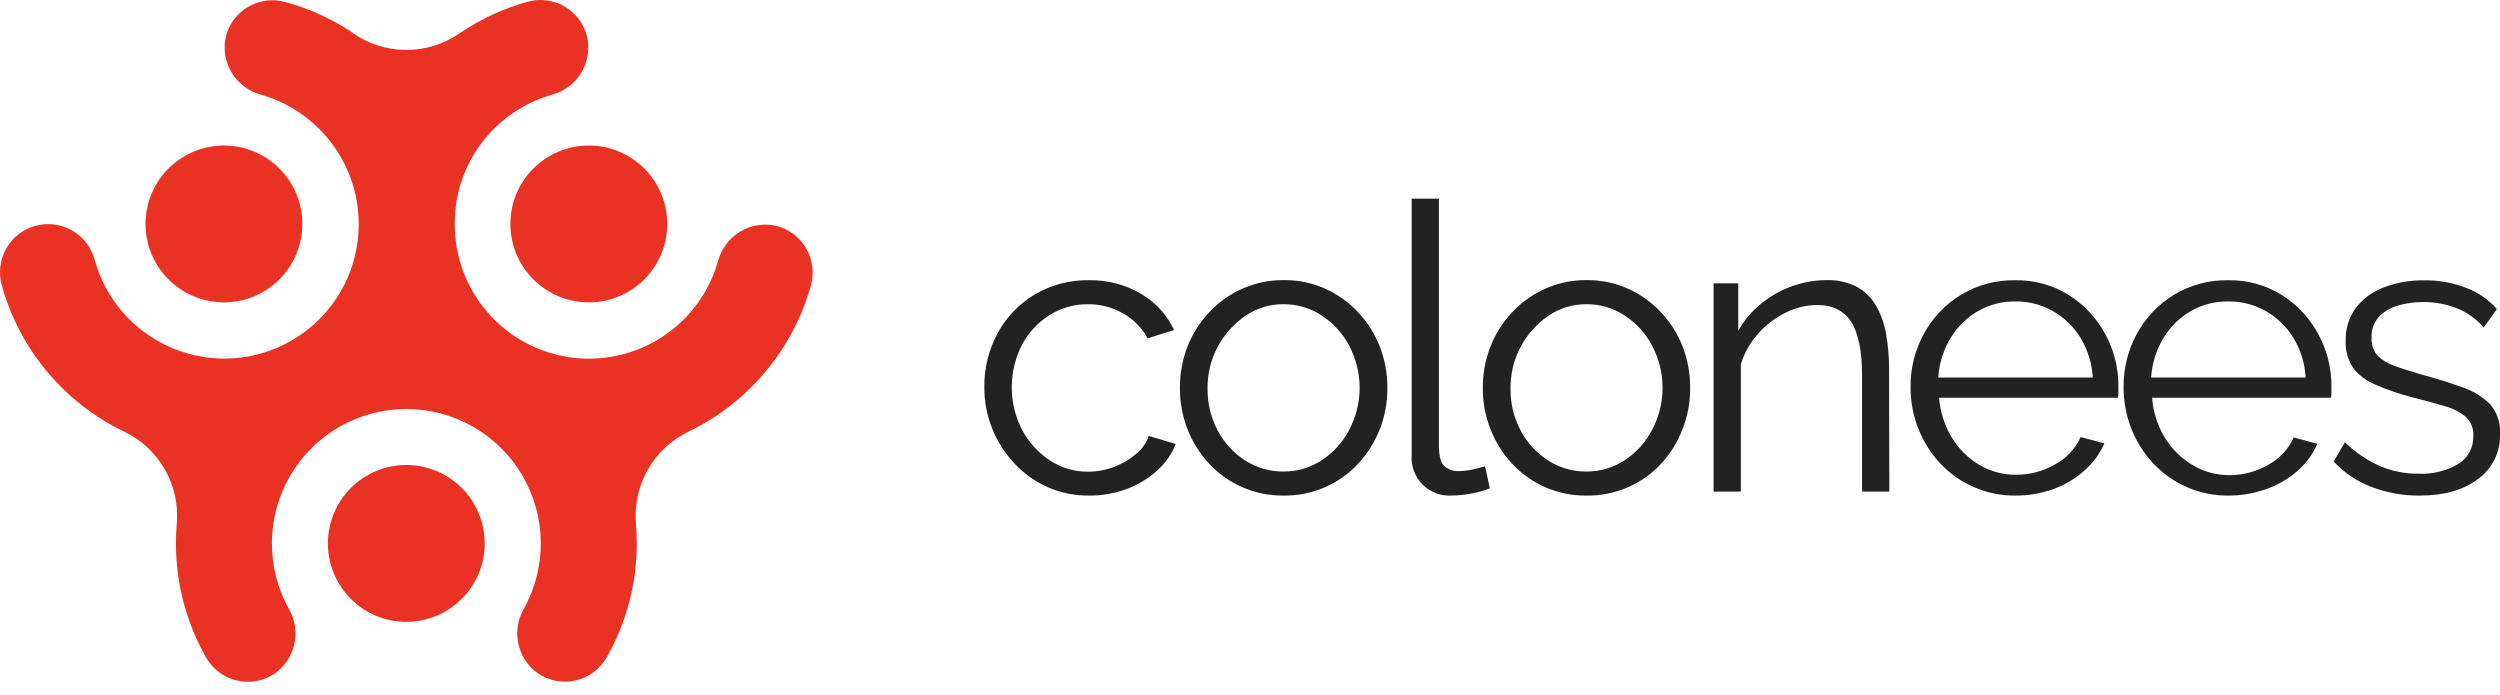 <svg width="151" height="42" viewBox="0 0 151 42" fill="none" xmlns="http://www.w3.org/2000/svg">
<path d="M13.525 18.262C16.141 18.262 18.262 16.142 18.262 13.526C18.262 10.911 16.141 8.79 13.525 8.79C10.91 8.79 8.789 10.911 8.789 13.526C8.789 16.142 10.91 18.262 13.525 18.262Z" fill="#E93223"/>
<path d="M35.564 18.262C38.18 18.262 40.301 16.142 40.301 13.526C40.301 10.911 38.18 8.79 35.564 8.79C32.949 8.79 30.828 10.911 30.828 13.526C30.828 16.142 32.949 18.262 35.564 18.262Z" fill="#E93223"/>
<path d="M24.541 37.558C27.157 37.558 29.277 35.438 29.277 32.822C29.277 30.206 27.157 28.086 24.541 28.086C21.925 28.086 19.805 30.206 19.805 32.822C19.805 35.438 21.925 37.558 24.541 37.558Z" fill="#E93223"/>
<path d="M46.839 13.63C46.101 13.475 45.331 13.607 44.687 14.001C44.043 14.394 43.574 15.019 43.376 15.748C42.846 17.636 41.65 19.268 40.009 20.341C38.367 21.415 36.393 21.857 34.45 21.586C32.508 21.314 30.73 20.348 29.446 18.866C28.161 17.384 27.458 15.487 27.465 13.526C27.459 12.461 27.664 11.405 28.069 10.42C28.473 9.434 29.07 8.539 29.823 7.786C30.803 6.805 32.019 6.091 33.353 5.713C34.081 5.515 34.706 5.046 35.1 4.402C35.494 3.758 35.626 2.988 35.47 2.25C35.382 1.869 35.218 1.509 34.988 1.193C34.758 0.877 34.467 0.611 34.131 0.41C33.795 0.21 33.422 0.079 33.035 0.027C32.648 -0.026 32.254 -0 31.877 0.103C30.431 0.504 29.06 1.134 27.816 1.971L27.77 2.003C26.808 2.674 25.661 3.028 24.489 3.016C23.317 3.004 22.177 2.626 21.229 1.936L21.108 1.855C19.905 1.078 18.591 0.491 17.21 0.115C16.834 0.014 16.442 -0.011 16.057 0.042C15.672 0.095 15.302 0.225 14.968 0.424C14.634 0.623 14.344 0.887 14.114 1.201C13.884 1.515 13.72 1.871 13.631 2.25C13.475 2.988 13.608 3.758 14.002 4.401C14.395 5.045 15.02 5.514 15.748 5.713C17.083 6.091 18.299 6.805 19.28 7.786C20.162 8.665 20.83 9.735 21.232 10.912C21.634 12.09 21.761 13.345 21.601 14.579C21.442 15.813 21 16.995 20.312 18.031C19.623 19.068 18.705 19.933 17.629 20.558C16.553 21.184 15.348 21.554 14.106 21.64C12.864 21.725 11.62 21.524 10.468 21.052C9.316 20.58 8.289 19.85 7.464 18.918C6.639 17.985 6.04 16.876 5.713 15.675C5.509 14.931 5.018 14.299 4.348 13.917C3.678 13.535 2.883 13.435 2.139 13.639C1.396 13.843 0.763 14.334 0.381 15.004C-0 15.674 -0.1 16.468 0.103 17.212C0.629 19.125 1.558 20.903 2.827 22.428C4.096 23.953 5.676 25.188 7.462 26.053C8.501 26.54 9.367 27.334 9.942 28.328C10.517 29.322 10.774 30.468 10.678 31.613C10.643 32.013 10.626 32.419 10.626 32.828C10.627 35.242 11.254 37.614 12.447 39.713C12.643 40.058 12.908 40.359 13.225 40.597C13.542 40.836 13.905 41.007 14.291 41.099C14.677 41.192 15.077 41.205 15.468 41.136C15.859 41.068 16.231 40.92 16.563 40.702C17.176 40.28 17.608 39.643 17.773 38.917C17.938 38.191 17.824 37.429 17.453 36.784C16.763 35.548 16.407 34.153 16.423 32.737C16.438 31.321 16.823 29.934 17.539 28.713C18.256 27.492 19.279 26.48 20.508 25.776C21.736 25.073 23.127 24.703 24.543 24.703C25.959 24.703 27.35 25.073 28.578 25.776C29.807 26.48 30.83 27.492 31.547 28.713C32.264 29.934 32.648 31.321 32.663 32.737C32.679 34.153 32.323 35.548 31.633 36.784C31.269 37.417 31.152 38.164 31.306 38.878C31.46 39.593 31.873 40.225 32.465 40.653C32.796 40.883 33.171 41.041 33.566 41.119C33.962 41.196 34.369 41.19 34.762 41.101C35.155 41.012 35.525 40.842 35.849 40.602C36.172 40.362 36.442 40.057 36.642 39.707C37.835 37.609 38.462 35.236 38.463 32.822C38.463 32.413 38.446 32.007 38.411 31.607C38.317 30.464 38.574 29.319 39.148 28.327C39.723 27.334 40.587 26.541 41.625 26.053C43.024 25.376 44.299 24.468 45.395 23.367C47.105 21.661 48.342 19.54 48.986 17.212C49.087 16.836 49.112 16.443 49.058 16.057C49.005 15.671 48.874 15.3 48.673 14.965C48.473 14.631 48.208 14.341 47.892 14.111C47.577 13.882 47.219 13.718 46.839 13.63Z" fill="#E93223"/>
<path d="M65.791 29.933C64.92 29.944 64.056 29.767 63.259 29.417C62.498 29.074 61.814 28.581 61.249 27.967C60.088 26.724 59.446 25.085 59.454 23.384C59.44 22.25 59.715 21.131 60.254 20.133C60.773 19.167 61.542 18.36 62.482 17.795C63.478 17.204 64.62 16.902 65.779 16.925C66.876 16.905 67.958 17.186 68.906 17.737C69.783 18.248 70.484 19.014 70.916 19.933L69.315 20.434C68.97 19.799 68.454 19.275 67.824 18.921C67.177 18.555 66.446 18.367 65.704 18.375C64.886 18.369 64.084 18.597 63.392 19.034C62.693 19.471 62.12 20.085 61.733 20.814C61.323 21.61 61.11 22.493 61.11 23.388C61.11 24.284 61.323 25.166 61.733 25.962C62.129 26.706 62.703 27.338 63.404 27.804C64.086 28.256 64.888 28.495 65.707 28.489C66.249 28.49 66.787 28.392 67.293 28.199C67.782 28.018 68.234 27.751 68.627 27.41C68.975 27.126 69.239 26.753 69.39 26.331L71.014 26.818C70.773 27.433 70.389 27.982 69.895 28.419C69.356 28.905 68.73 29.284 68.05 29.536C67.327 29.803 66.562 29.938 65.791 29.933Z" fill="#222222"/>
<path d="M77.516 29.933C76.653 29.942 75.799 29.766 75.01 29.416C74.258 29.081 73.581 28.598 73.02 27.995C72.463 27.391 72.023 26.688 71.724 25.922C71.418 25.134 71.262 24.296 71.266 23.45C71.259 22.59 71.415 21.736 71.724 20.933C72.024 20.165 72.469 19.462 73.035 18.862C73.599 18.259 74.279 17.774 75.033 17.438C75.823 17.088 76.678 16.91 77.542 16.919C78.403 16.909 79.256 17.086 80.042 17.438C80.793 17.777 81.469 18.261 82.032 18.862C82.596 19.463 83.04 20.166 83.34 20.933C83.651 21.735 83.806 22.59 83.798 23.45C83.803 24.296 83.648 25.134 83.34 25.922C83.041 26.688 82.601 27.391 82.043 27.995C81.468 28.618 80.768 29.112 79.989 29.446C79.21 29.78 78.369 29.945 77.522 29.933H77.516ZM72.936 23.477C72.926 24.361 73.138 25.234 73.554 26.014C73.942 26.75 74.514 27.372 75.216 27.818C75.902 28.257 76.701 28.487 77.516 28.48C78.333 28.487 79.134 28.253 79.819 27.807C80.525 27.346 81.101 26.712 81.492 25.965C81.906 25.181 82.122 24.308 82.122 23.421C82.122 22.535 81.906 21.662 81.492 20.878C81.099 20.136 80.523 19.506 79.819 19.048C79.134 18.601 78.333 18.367 77.516 18.375C76.7 18.368 75.901 18.61 75.228 19.071C74.511 19.558 73.927 20.216 73.527 20.985C73.127 21.754 72.924 22.61 72.936 23.477Z" fill="#222222"/>
<path d="M85.265 12H86.912V26.919C86.912 27.553 87.025 27.968 87.252 28.164C87.481 28.358 87.774 28.462 88.075 28.454C88.368 28.454 88.66 28.421 88.945 28.355C89.236 28.291 89.488 28.227 89.697 28.164L89.987 29.495C89.624 29.641 89.247 29.747 88.861 29.811C88.479 29.885 88.091 29.925 87.701 29.93C87.374 29.953 87.045 29.905 86.737 29.79C86.43 29.674 86.151 29.494 85.92 29.26C85.688 29.027 85.51 28.747 85.397 28.438C85.284 28.13 85.239 27.801 85.265 27.473V12Z" fill="#222222"/>
<path d="M95.816 29.933C94.973 29.942 94.137 29.774 93.363 29.441C92.588 29.107 91.892 28.614 91.32 27.995C90.762 27.392 90.322 26.688 90.024 25.921C89.715 25.134 89.558 24.296 89.563 23.45C89.556 22.59 89.712 21.735 90.024 20.933C90.322 20.165 90.766 19.461 91.332 18.862C91.897 18.259 92.576 17.775 93.33 17.438C94.12 17.088 94.975 16.911 95.839 16.919C96.699 16.91 97.551 17.087 98.336 17.438C99.086 17.777 99.761 18.261 100.323 18.862C100.888 19.462 101.332 20.165 101.631 20.933C101.941 21.736 102.095 22.59 102.086 23.45C102.091 24.296 101.934 25.134 101.625 25.921C101.332 26.686 100.898 27.39 100.346 27.995C99.771 28.617 99.072 29.111 98.293 29.445C97.515 29.779 96.674 29.945 95.827 29.933H95.816ZM91.236 23.476C91.224 24.361 91.436 25.233 91.851 26.014C92.239 26.749 92.812 27.371 93.513 27.818C94.2 28.257 95 28.487 95.816 28.48C96.632 28.487 97.432 28.253 98.116 27.807C98.822 27.346 99.398 26.712 99.789 25.965C100.203 25.181 100.419 24.308 100.419 23.421C100.419 22.535 100.203 21.662 99.789 20.878C99.396 20.136 98.82 19.506 98.116 19.048C97.432 18.602 96.632 18.367 95.816 18.375C94.999 18.367 94.199 18.61 93.525 19.071C92.809 19.559 92.226 20.217 91.827 20.986C91.427 21.755 91.225 22.61 91.236 23.476Z" fill="#222222"/>
<path d="M114.115 29.692H112.468V22.685C112.468 21.208 112.249 20.128 111.812 19.445C111.375 18.763 110.689 18.422 109.753 18.424C109.087 18.428 108.432 18.588 107.839 18.891C107.208 19.204 106.644 19.638 106.18 20.167C105.706 20.698 105.353 21.325 105.147 22.006V29.692H103.5V17.113H104.991V19.982C105.332 19.369 105.785 18.825 106.325 18.378C106.881 17.916 107.511 17.553 108.19 17.305C108.881 17.049 109.611 16.919 110.348 16.919C110.96 16.902 111.567 17.034 112.117 17.305C112.596 17.559 112.998 17.939 113.277 18.404C113.588 18.931 113.801 19.509 113.906 20.112C114.043 20.848 114.108 21.595 114.101 22.343L114.115 29.692Z" fill="#222222"/>
<path d="M121.727 29.933C120.859 29.942 119.998 29.765 119.204 29.414C118.444 29.08 117.759 28.595 117.191 27.99C116.623 27.383 116.175 26.675 115.872 25.901C115.552 25.095 115.392 24.234 115.399 23.366C115.387 22.24 115.667 21.13 116.211 20.144C116.739 19.179 117.512 18.369 118.453 17.798C119.431 17.208 120.556 16.907 121.698 16.928C122.849 16.902 123.982 17.212 124.958 17.821C125.878 18.403 126.633 19.21 127.151 20.167C127.687 21.145 127.962 22.243 127.951 23.358V23.732C127.954 23.829 127.947 23.926 127.928 24.022H117.122C117.186 24.871 117.447 25.693 117.884 26.423C118.297 27.107 118.872 27.677 119.558 28.085C120.241 28.485 121.022 28.689 121.814 28.674C122.63 28.672 123.43 28.455 124.135 28.045C124.815 27.68 125.357 27.101 125.675 26.397L127.105 26.783C126.828 27.403 126.423 27.957 125.915 28.407C125.368 28.9 124.731 29.283 124.039 29.535C123.298 29.803 122.515 29.938 121.727 29.933ZM117.072 22.804H126.403C126.358 21.955 126.104 21.131 125.663 20.405C125.253 19.733 124.678 19.176 123.992 18.787C123.302 18.397 122.52 18.197 121.727 18.207C120.938 18.196 120.16 18.396 119.474 18.787C118.791 19.182 118.22 19.742 117.812 20.417C117.376 21.141 117.123 21.96 117.072 22.804Z" fill="#222222"/>
<path d="M134.589 29.933C133.721 29.941 132.862 29.764 132.068 29.414C131.309 29.079 130.626 28.595 130.058 27.99C129.49 27.383 129.042 26.674 128.736 25.901C128.419 25.094 128.26 24.234 128.266 23.366C128.255 22.241 128.534 21.131 129.075 20.144C129.605 19.18 130.378 18.371 131.317 17.798C132.297 17.209 133.422 16.907 134.565 16.928C135.716 16.902 136.849 17.213 137.825 17.821C138.744 18.403 139.499 19.211 140.018 20.167C140.554 21.145 140.829 22.243 140.819 23.358V23.732C140.823 23.829 140.814 23.927 140.792 24.022H129.986C130.049 24.871 130.31 25.693 130.749 26.423C131.161 27.107 131.736 27.677 132.422 28.085C133.098 28.492 133.873 28.705 134.661 28.7C135.483 28.701 136.291 28.484 137.002 28.071C137.683 27.707 138.223 27.128 138.539 26.423L139.969 26.809C139.695 27.43 139.29 27.984 138.783 28.433C138.229 28.919 137.587 29.293 136.892 29.535C136.153 29.802 135.374 29.937 134.589 29.933ZM129.931 22.804H139.261C139.217 21.955 138.963 21.131 138.522 20.405C138.11 19.734 137.535 19.177 136.851 18.787C136.159 18.397 135.377 18.197 134.583 18.207C133.793 18.196 133.015 18.396 132.329 18.787C131.647 19.18 131.076 19.741 130.67 20.417C130.232 21.14 129.978 21.96 129.931 22.804Z" fill="#222222"/>
<path d="M146.151 29.933C145.168 29.942 144.193 29.77 143.273 29.425C142.389 29.097 141.595 28.565 140.953 27.874L141.632 26.713C142.254 27.322 142.98 27.813 143.775 28.164C144.501 28.464 145.28 28.617 146.066 28.613C146.905 28.653 147.737 28.451 148.465 28.033C148.757 27.86 148.996 27.611 149.158 27.313C149.321 27.015 149.4 26.678 149.387 26.339C149.403 26.125 149.371 25.909 149.293 25.709C149.216 25.508 149.094 25.327 148.938 25.179C148.56 24.874 148.122 24.653 147.653 24.53C147.096 24.361 146.43 24.18 145.655 23.987C144.905 23.79 144.172 23.536 143.462 23.227C142.936 23.014 142.475 22.665 142.128 22.215C141.811 21.743 141.654 21.182 141.681 20.614C141.654 19.887 141.871 19.172 142.299 18.584C142.739 18.024 143.327 17.598 143.996 17.354C144.765 17.063 145.583 16.919 146.406 16.931C147.284 16.916 148.157 17.072 148.975 17.392C149.682 17.662 150.313 18.099 150.814 18.665L150.017 19.782C149.58 19.271 149.027 18.873 148.404 18.622C147.744 18.363 147.039 18.235 146.33 18.244C145.831 18.243 145.334 18.312 144.854 18.451C144.414 18.566 144.013 18.799 143.694 19.123C143.38 19.476 143.218 19.939 143.244 20.411C143.221 20.791 143.342 21.166 143.584 21.461C143.87 21.746 144.219 21.96 144.602 22.087C145.054 22.256 145.612 22.436 146.275 22.627C147.227 22.886 148.058 23.147 148.77 23.41C149.391 23.619 149.956 23.97 150.42 24.434C150.831 24.924 151.039 25.553 151 26.191C151.022 26.726 150.91 27.258 150.675 27.739C150.44 28.22 150.089 28.635 149.654 28.947C148.772 29.606 147.605 29.935 146.151 29.933Z" fill="#222222"/>
</svg>
